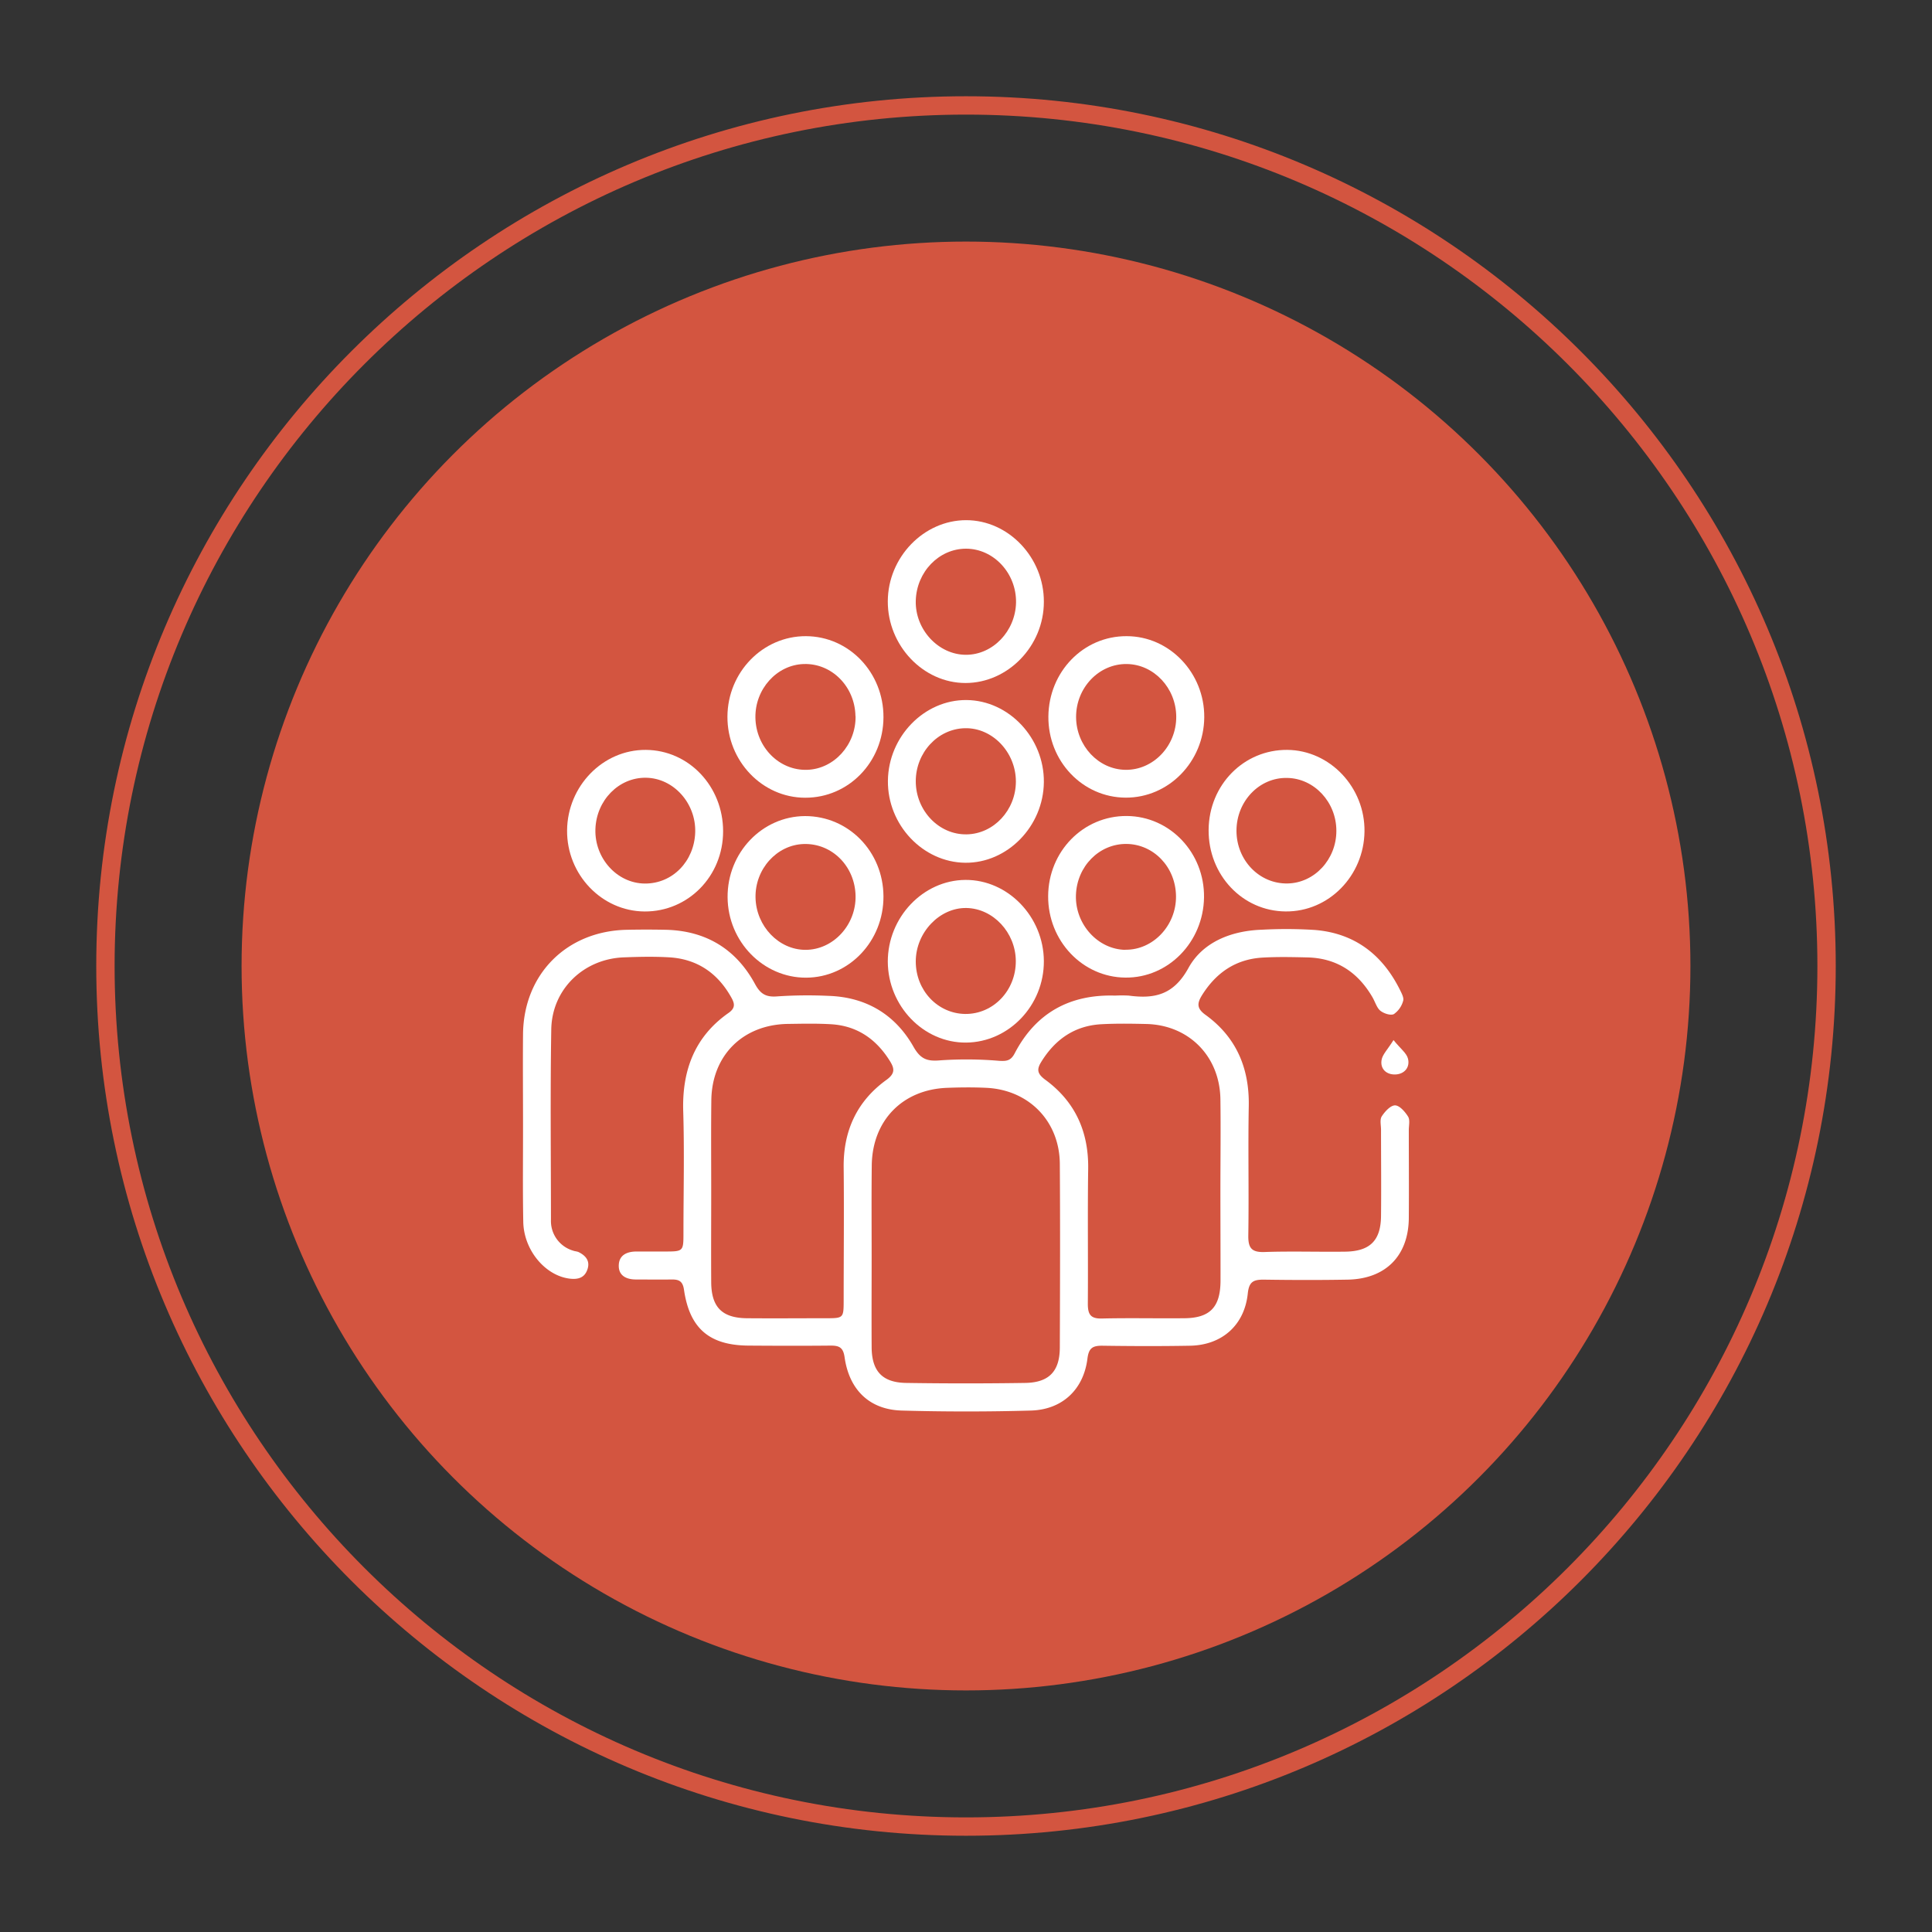 <?xml version="1.0" encoding="UTF-8"?> <svg xmlns="http://www.w3.org/2000/svg" id="Layer_1" data-name="Layer 1" viewBox="0 0 500 500"><rect x="0" y="0" width="500" height="500" fill="#333333" stroke="none"/><defs><style>.cls-1{fill:#d35540;}.cls-2{fill:#fff;}</style></defs><circle class="cls-1" cx="250" cy="250" r="187.48"></circle><path class="cls-1" d="M250,475.09c-124.12,0-225.09-101-225.09-225.09S125.88,24.91,250,24.91,475.09,125.89,475.09,250,374.12,475.09,250,475.09Zm0-445.43C128.51,29.66,29.66,128.51,29.66,250S128.51,470.34,250,470.34,470.34,371.5,470.34,250,371.49,29.66,250,29.66Z"></path><path class="cls-2" d="M135.36,290.94c0-7.77-.07-15.54,0-23.31.16-15.53,11.3-26.7,26.88-27,3.38-.07,6.76-.07,10.14,0,10.34.26,18.11,5,23,14,1.45,2.69,2.91,3.48,5.85,3.23a115.7,115.7,0,0,1,13.17-.13c9.73.3,17.25,4.8,22,13.15,1.84,3.26,3.57,3.84,7,3.53a99.81,99.81,0,0,1,15.17.13c1.91.11,3,0,4-1.88,5.45-10.5,14.26-15.36,26-15a35,35,0,0,1,3.55,0c6.66.89,11.6-.15,15.44-7.13,3.68-6.72,11.07-9.65,19-9.92a117.61,117.61,0,0,1,13.67.06c10.32.82,17.53,6.36,22.08,15.51.44.9,1.08,2.07.82,2.85a6.12,6.12,0,0,1-2.4,3.42c-.84.43-2.65-.17-3.53-.9s-1.33-2.29-2-3.45c-3.76-6.48-9.27-10.14-16.86-10.32-3.89-.09-7.78-.18-11.66.05-6.92.42-12,3.94-15.64,9.79-1.22,2-1.37,3.35.91,5,8,5.78,11.41,13.8,11.23,23.64-.21,11.15.06,22.3-.12,33.45-.05,3.26.83,4.43,4.23,4.31,6.92-.24,13.85,0,20.78-.09,6.46-.07,9.28-2.84,9.34-9.24.08-7.43,0-14.86,0-22.3,0-1.18-.36-2.62.19-3.48.8-1.24,2.27-2.85,3.44-2.84s2.6,1.66,3.38,2.92c.53.87.18,2.3.18,3.48,0,7.61.06,15.21,0,22.81-.1,9.73-6,15.71-15.83,15.89-7.27.13-14.53.11-21.79,0-2.65,0-3.73.59-4.05,3.56-.85,8.24-6.7,13.39-14.95,13.54-7.6.14-15.2.11-22.8,0-2.48,0-3.41.67-3.75,3.34-1,8-6.51,13.2-14.61,13.44q-16.71.47-33.45,0c-8.3-.23-13.59-5.31-14.79-13.81-.36-2.52-1.39-3-3.57-3-7.09.07-14.19.05-21.28,0-10.1-.06-15.25-4.4-16.71-14.44-.34-2.36-1.41-2.69-3.3-2.67-3,.05-6.08,0-9.12,0-2.53,0-4.54-1-4.46-3.68s2.16-3.57,4.65-3.56,4.73,0,7.09,0c5,0,5,0,5-4.87,0-10.47.26-20.95-.06-31.42s2.9-19.26,11.71-25.44c2-1.39,1.53-2.64.61-4.23-3.52-6.18-8.78-9.73-15.9-10.17-3.87-.23-7.77-.15-11.65,0-10.47.32-18.75,8.2-18.92,18.66-.27,16.38-.09,32.77-.08,49.16a8,8,0,0,0,5.71,8.08c.47.18,1,.18,1.46.39,1.85.92,3,2.3,2.27,4.46s-2.36,2.63-4.43,2.42c-6.41-.68-12.06-7.34-12.18-14.76C135.26,307.84,135.37,299.39,135.36,290.94Zm90.22,34c0,7.93-.05,15.85,0,23.78.05,6.14,2.77,9.08,8.9,9.18q15.44.24,30.87,0c6.13-.1,8.91-3,8.93-9.16.06-15.86.11-31.72,0-47.57-.09-11-8-19.11-19-19.64-3.36-.16-6.75-.13-10.12,0-11.59.41-19.44,8.48-19.55,20.14C225.52,309.42,225.58,317.18,225.58,324.94Zm-41.52-16.87c0,7.93-.05,15.86,0,23.8.05,6.44,2.83,9.23,9.26,9.29,6.75.06,13.5,0,20.25,0,4.73,0,4.76,0,4.77-4.6,0-11.48.12-23,0-34.44-.11-9.47,3.44-17.14,11.07-22.65,2.35-1.7,2.06-3,.87-4.91-3.53-5.66-8.49-9.1-15.24-9.49-3.7-.22-7.42-.13-11.13-.08-11.66.17-19.69,8.15-19.82,19.78C184,292.54,184.06,300.31,184.06,308.07Zm131.78.14h0c0-7.94.11-15.87,0-23.8-.19-11.09-8.19-19.14-19.17-19.4-3.88-.09-7.77-.15-11.64.06-6.95.38-12,3.95-15.59,9.8-1.16,1.9-1,3,1,4.51,7.78,5.66,11.32,13.46,11.18,23.12-.17,11.64,0,23.29-.09,34.93,0,2.78.74,3.88,3.67,3.8,7.09-.17,14.18,0,21.27-.07,6.65-.05,9.36-2.84,9.4-9.66C315.88,323.73,315.84,316,315.84,308.21Z"></path><path class="cls-2" d="M270.15,155.76c0,11.45-9.31,21-20.28,21s-20.15-9.71-20.11-21.14,9.32-21,20.28-21S270.2,144.3,270.15,155.76ZM250,142c-7,0-12.8,6-13,13.46s5.85,14,13,14c6.95,0,12.79-6.11,12.95-13.51C263.07,148.35,257.15,142,250,142Z"></path><path class="cls-2" d="M270.15,202.4c-.1,11.45-9.43,21-20.36,20.88s-20.12-9.78-20-21.22,9.42-21,20.37-20.89S270.25,191,270.15,202.4Zm-7.24-.14c0-7.58-6.07-13.95-13.17-13.8S237,194.82,237,202.19c0,7.6,6,13.88,13.18,13.74C257.18,215.81,262.9,209.66,262.91,202.26Z"></path><path class="cls-2" d="M208.35,211.2c11.23,0,20.23,9.16,20.29,20.77s-8.92,21-20,21.05-20.26-9.3-20.34-20.81S197.21,211.25,208.35,211.2Zm13.07,20.66c-.14-7.68-6.11-13.66-13.42-13.43-7,.22-12.63,6.52-12.47,13.89s6,13.49,12.92,13.5C215.6,245.83,221.56,239.42,221.42,231.86Z"></path><path class="cls-2" d="M166.84,235.89c-11.12-.06-20.18-9.57-20.08-21S156,194,167.14,194.07s20,9.44,20,21.07S178.08,235.94,166.84,235.89Zm.31-34.61c-7-.09-12.82,5.83-13.06,13.31s5.55,14,12.76,14.07,12.85-5.8,13.07-13.28S174.33,201.36,167.15,201.28Z"></path><path class="cls-2" d="M291.26,253c-11.12-.08-20.07-9.53-20-21.11s9.11-20.78,20.34-20.71,20.16,9.57,20,21.07S302.39,253.11,291.26,253Zm0-7.21c7.15.09,13.16-6.27,13.09-13.84s-5.8-13.48-12.83-13.54-12.84,5.78-13.07,13.28S284.14,245.74,291.3,245.82Z"></path><path class="cls-2" d="M291.57,164.64c11.12,0,20.18,9.53,20.09,21s-9.18,20.84-20.34,20.79-20.1-9.45-20-21S280.36,164.59,291.57,164.64Zm-.3,34.59c7.2.1,13.19-6.18,13.14-13.77-.05-7.41-5.79-13.52-12.79-13.61-7.22-.1-13.17,6.15-13.13,13.76C278.54,193,284.27,199.14,291.27,199.23Z"></path><path class="cls-2" d="M229.76,248.86c0-11.45,9.12-21.08,20.1-21.14s20.23,9.51,20.29,21-9.06,21-20.11,21.1S229.81,260.34,229.76,248.86Zm20,13.55c7.29.09,13.18-6.07,13.13-13.72-.05-7.35-5.86-13.58-12.78-13.7S237,241.3,237,248.83,242.7,262.31,249.78,262.41Z"></path><path class="cls-2" d="M332.7,235.88c-11.17-.09-20-9.45-19.91-21.11s9.11-20.78,20.34-20.7c11.05.08,20.15,9.69,20,21.13S343.89,236,332.7,235.88ZM345.85,215c0-7.42-5.74-13.56-12.72-13.67C325.91,201.16,320,207.37,320,215s5.92,13.77,13.2,13.64C340.2,228.53,345.87,222.38,345.85,215Z"></path><path class="cls-2" d="M208.39,206.45c-11.12,0-20.19-9.5-20.13-21s9.16-20.85,20.31-20.81,20.12,9.4,20.07,21S219.59,206.48,208.39,206.45Zm13-21.11c-.12-7.65-6.14-13.73-13.39-13.49-7,.22-12.63,6.52-12.5,13.88.13,7.65,6.18,13.74,13.4,13.5C215.89,199,221.54,192.71,221.42,185.34Z"></path><path class="cls-2" d="M360.64,269.17c1.81,2.24,3.37,3.36,3.74,4.79.58,2.25-.9,4-3.2,4.11s-4-1.37-3.64-3.69C357.75,272.91,359.13,271.61,360.64,269.17Z"></path></svg> 